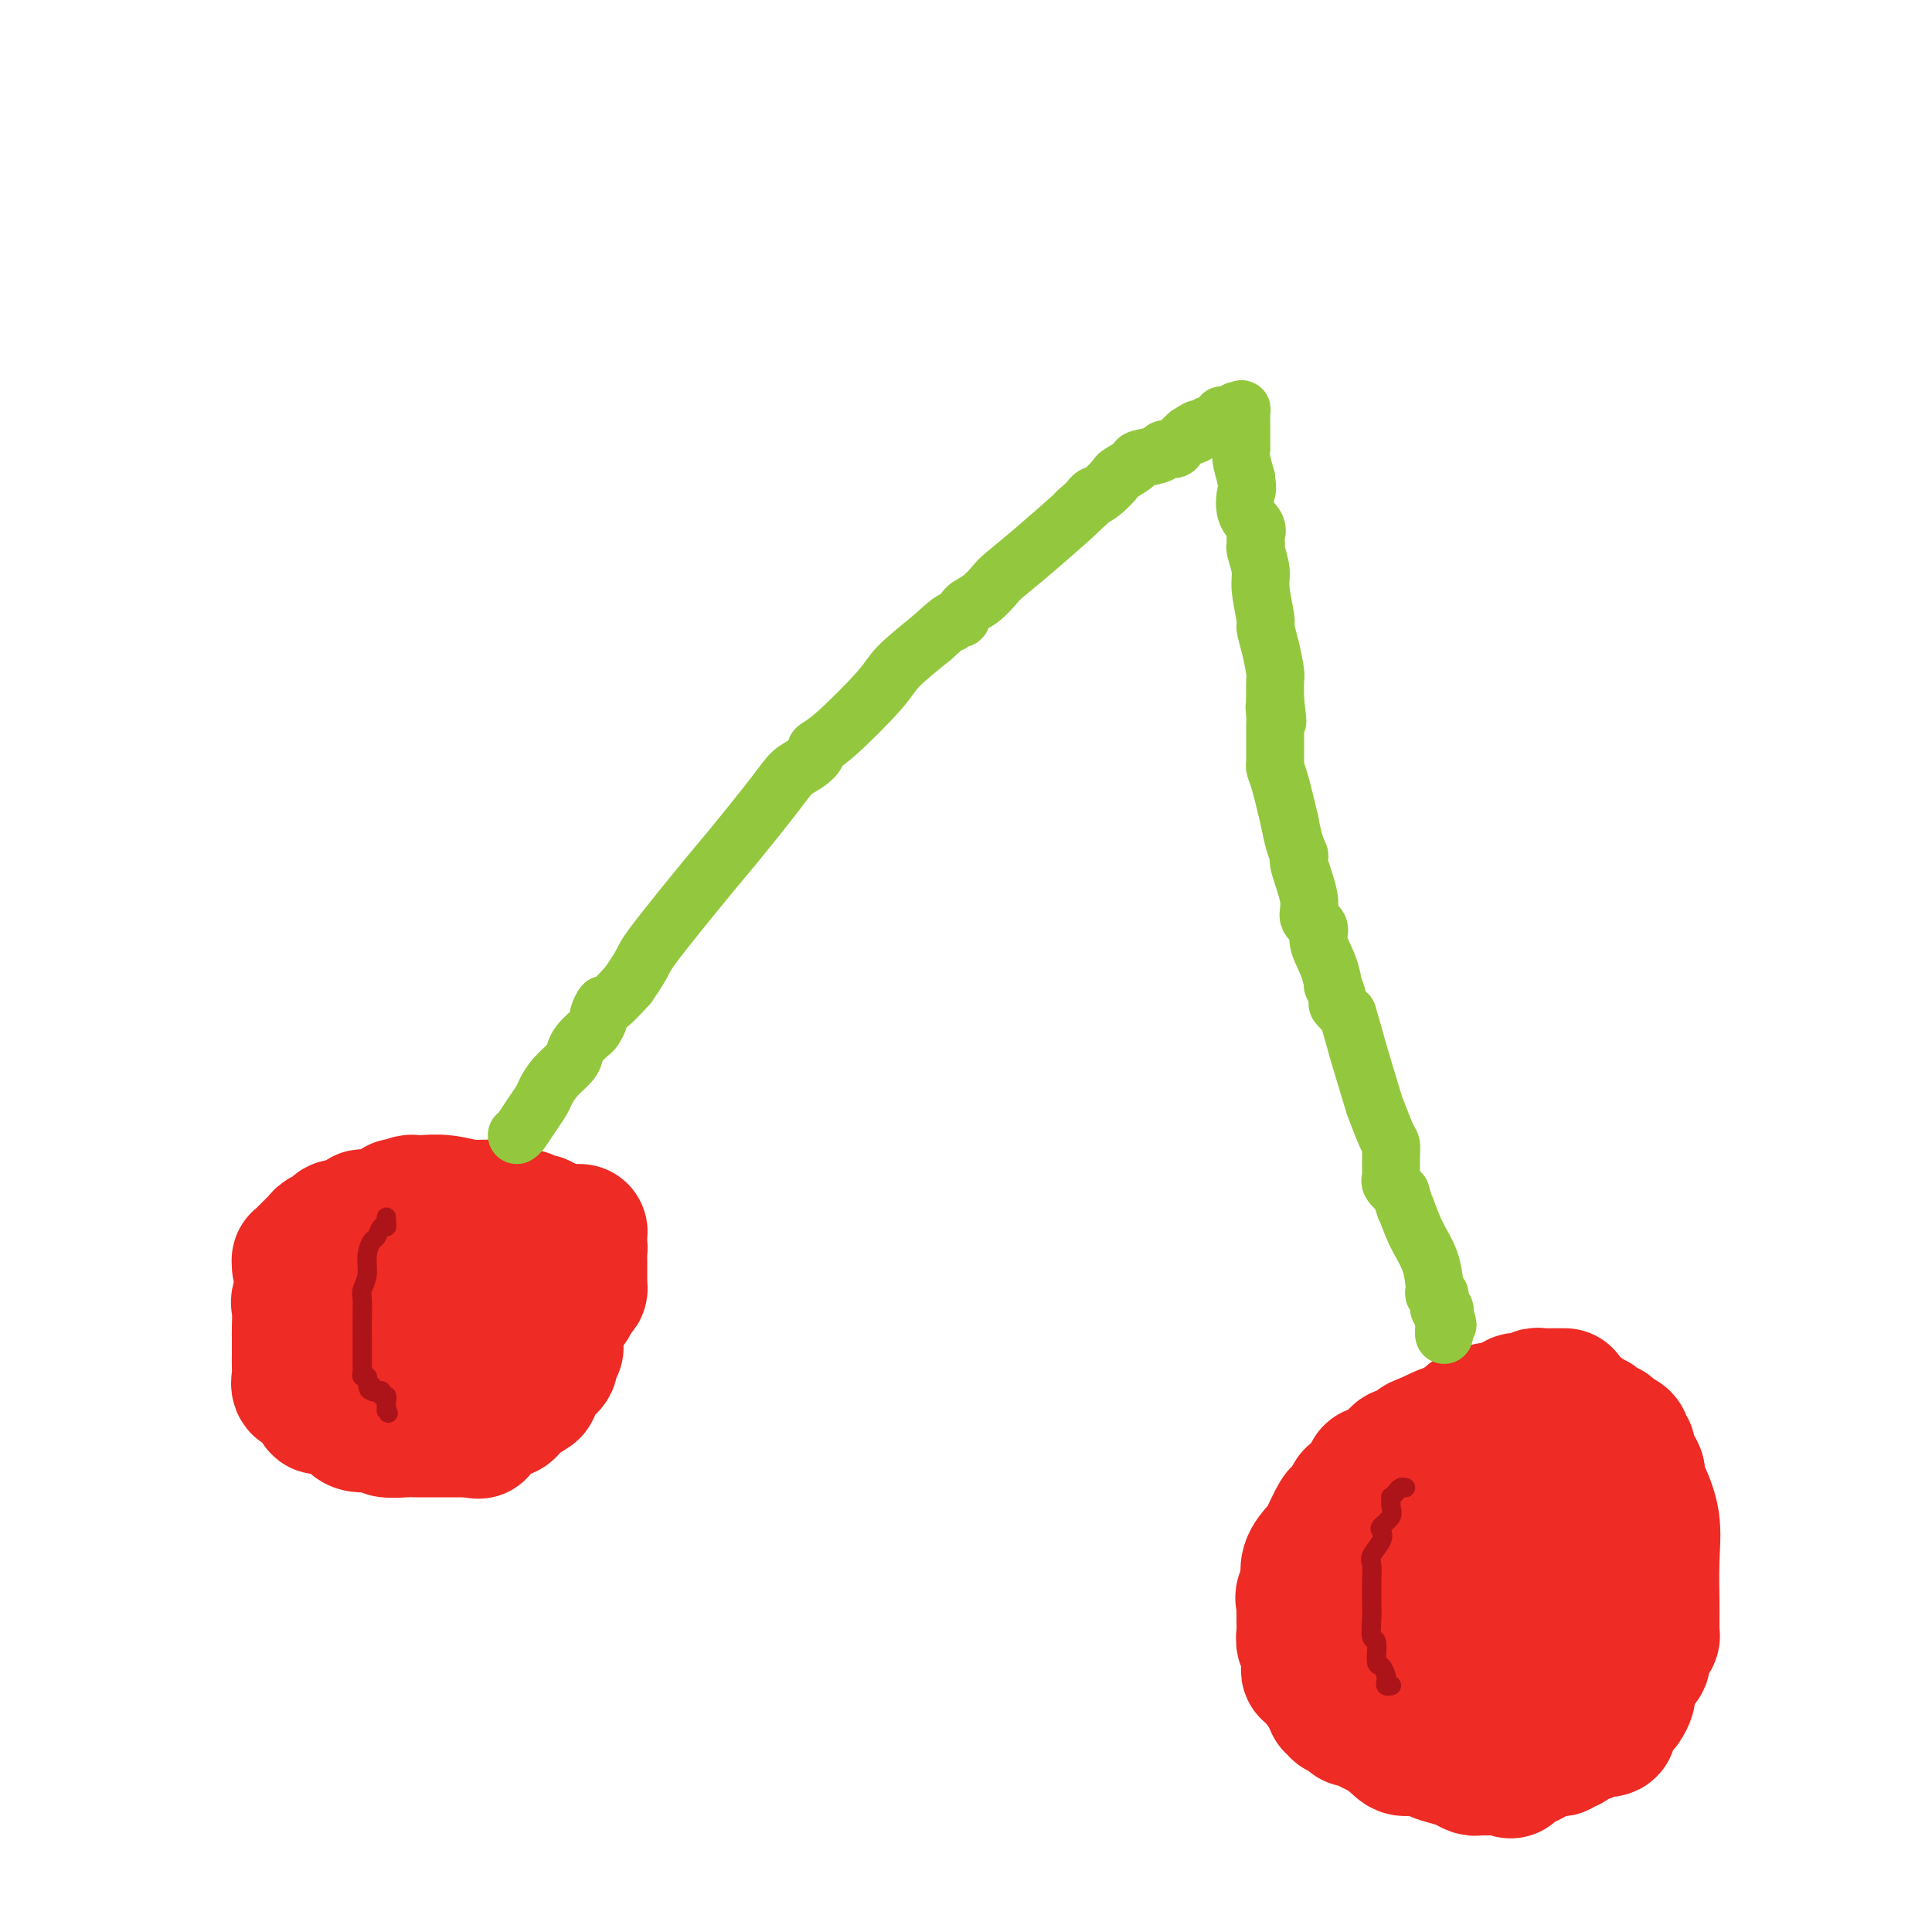 <svg viewBox='0 0 400 400' version='1.1' xmlns='http://www.w3.org/2000/svg' xmlns:xlink='http://www.w3.org/1999/xlink'><g fill='none' stroke='#73AB3A' stroke-width='4' stroke-linecap='round' stroke-linejoin='round'><path d='M91,258c0.348,-0.161 0.696,-0.322 1,-1c0.304,-0.678 0.563,-1.874 3,-5c2.437,-3.126 7.052,-8.183 9,-11c1.948,-2.817 1.229,-3.394 3,-6c1.771,-2.606 6.031,-7.242 8,-10c1.969,-2.758 1.647,-3.638 3,-6c1.353,-2.362 4.379,-6.205 7,-9c2.621,-2.795 4.835,-4.541 6,-6c1.165,-1.459 1.281,-2.631 2,-4c0.719,-1.369 2.041,-2.936 4,-5c1.959,-2.064 4.555,-4.625 6,-6c1.445,-1.375 1.738,-1.564 3,-3c1.262,-1.436 3.494,-4.117 6,-7c2.506,-2.883 5.288,-5.966 7,-8c1.712,-2.034 2.356,-3.017 3,-4'/><path d='M162,167c6.682,-7.831 4.887,-5.908 6,-7c1.113,-1.092 5.135,-5.197 7,-7c1.865,-1.803 1.575,-1.303 3,-3c1.425,-1.697 4.567,-5.590 8,-9c3.433,-3.410 7.158,-6.337 9,-8c1.842,-1.663 1.801,-2.061 3,-4c1.199,-1.939 3.640,-5.420 6,-8c2.360,-2.580 4.641,-4.260 6,-5c1.359,-0.740 1.795,-0.541 3,-1c1.205,-0.459 3.177,-1.576 5,-3c1.823,-1.424 3.496,-3.156 4,-4c0.504,-0.844 -0.163,-0.800 0,-1c0.163,-0.200 1.154,-0.643 2,-1c0.846,-0.357 1.548,-0.629 2,-1c0.452,-0.371 0.656,-0.841 2,-2c1.344,-1.159 3.828,-3.006 5,-4c1.172,-0.994 1.031,-1.133 2,-2c0.969,-0.867 3.047,-2.461 5,-4c1.953,-1.539 3.781,-3.024 5,-4c1.219,-0.976 1.829,-1.444 3,-2c1.171,-0.556 2.902,-1.199 4,-2c1.098,-0.801 1.562,-1.761 2,-2c0.438,-0.239 0.849,0.243 1,0c0.151,-0.243 0.043,-1.212 0,-1c-0.043,0.212 -0.022,1.606 0,3'/><path d='M255,85c8.056,-5.040 2.697,0.359 1,5c-1.697,4.641 0.267,8.522 1,12c0.733,3.478 0.235,6.551 0,8c-0.235,1.449 -0.206,1.274 0,2c0.206,0.726 0.591,2.354 1,4c0.409,1.646 0.844,3.309 1,4c0.156,0.691 0.032,0.411 0,1c-0.032,0.589 0.026,2.048 0,4c-0.026,1.952 -0.138,4.399 0,6c0.138,1.601 0.526,2.358 1,5c0.474,2.642 1.034,7.169 2,11c0.966,3.831 2.337,6.966 3,9c0.663,2.034 0.618,2.966 1,5c0.382,2.034 1.192,5.169 2,7c0.808,1.831 1.615,2.358 2,4c0.385,1.642 0.349,4.401 1,7c0.651,2.599 1.988,5.039 3,9c1.012,3.961 1.699,9.443 2,12c0.301,2.557 0.217,2.189 1,4c0.783,1.811 2.434,5.802 3,9c0.566,3.198 0.046,5.604 0,7c-0.046,1.396 0.383,1.783 1,3c0.617,1.217 1.424,3.266 2,5c0.576,1.734 0.923,3.154 1,4c0.077,0.846 -0.115,1.119 0,2c0.115,0.881 0.539,2.368 1,3c0.461,0.632 0.961,0.407 1,1c0.039,0.593 -0.381,2.004 0,3c0.381,0.996 1.564,1.576 2,2c0.436,0.424 0.125,0.693 0,1c-0.125,0.307 -0.062,0.654 0,1'/><path d='M288,245c4.020,15.345 1.069,4.707 0,1c-1.069,-3.707 -0.256,-0.483 0,1c0.256,1.483 -0.045,1.226 0,1c0.045,-0.226 0.434,-0.421 1,0c0.566,0.421 1.307,1.458 2,4c0.693,2.542 1.336,6.588 2,9c0.664,2.412 1.348,3.188 2,5c0.652,1.812 1.271,4.660 2,7c0.729,2.340 1.566,4.174 2,5c0.434,0.826 0.463,0.646 1,2c0.537,1.354 1.582,4.244 2,6c0.418,1.756 0.209,2.378 0,3'/><path d='M302,289c2.365,7.496 1.279,4.234 1,3c-0.279,-1.234 0.250,-0.442 1,1c0.750,1.442 1.720,3.534 2,5c0.280,1.466 -0.131,2.308 0,3c0.131,0.692 0.805,1.236 1,2c0.195,0.764 -0.087,1.750 0,2c0.087,0.250 0.544,-0.234 1,0c0.456,0.234 0.911,1.186 1,2c0.089,0.814 -0.186,1.489 0,2c0.186,0.511 0.835,0.858 1,1c0.165,0.142 -0.152,0.079 0,0c0.152,-0.079 0.773,-0.175 1,0c0.227,0.175 0.061,0.621 0,1c-0.061,0.379 -0.016,0.690 0,1c0.016,0.310 0.004,0.619 0,1c-0.004,0.381 -0.001,0.834 0,1c0.001,0.166 0.000,0.045 0,0c-0.000,-0.045 -0.000,-0.013 0,0c0.000,0.013 0.000,0.006 0,0'/></g>
<g fill='none' stroke='#EE2B24' stroke-width='28' stroke-linecap='round' stroke-linejoin='round'><path d='M324,289c-0.228,0.000 -0.456,0.000 -1,0c-0.544,-0.000 -1.403,-0.001 -2,0c-0.597,0.001 -0.932,0.004 -1,0c-0.068,-0.004 0.132,-0.015 0,0c-0.132,0.015 -0.595,0.057 -1,0c-0.405,-0.057 -0.753,-0.212 -1,0c-0.247,0.212 -0.395,0.793 -1,1c-0.605,0.207 -1.668,0.040 -2,0c-0.332,-0.040 0.068,0.046 0,0c-0.068,-0.046 -0.603,-0.224 -1,0c-0.397,0.224 -0.655,0.849 -1,1c-0.345,0.151 -0.777,-0.173 -1,0c-0.223,0.173 -0.239,0.842 -1,1c-0.761,0.158 -2.268,-0.197 -3,0c-0.732,0.197 -0.689,0.945 -1,1c-0.311,0.055 -0.976,-0.585 -2,0c-1.024,0.585 -2.409,2.394 -3,3c-0.591,0.606 -0.390,0.009 -1,0c-0.610,-0.009 -2.031,0.569 -3,1c-0.969,0.431 -1.484,0.716 -2,1'/><path d='M296,298c-4.445,1.575 -1.558,1.014 -1,1c0.558,-0.014 -1.212,0.521 -2,1c-0.788,0.479 -0.592,0.902 -1,1c-0.408,0.098 -1.419,-0.128 -2,0c-0.581,0.128 -0.733,0.609 -1,1c-0.267,0.391 -0.650,0.693 -1,1c-0.350,0.307 -0.668,0.621 -1,1c-0.332,0.379 -0.677,0.824 -1,1c-0.323,0.176 -0.626,0.085 -1,0c-0.374,-0.085 -0.821,-0.163 -1,0c-0.179,0.163 -0.089,0.568 0,1c0.089,0.432 0.177,0.891 0,1c-0.177,0.109 -0.620,-0.131 -1,0c-0.380,0.131 -0.697,0.635 -1,1c-0.303,0.365 -0.591,0.592 -1,1c-0.409,0.408 -0.939,0.998 -1,1c-0.061,0.002 0.348,-0.585 0,0c-0.348,0.585 -1.454,2.340 -2,3c-0.546,0.660 -0.532,0.224 -1,1c-0.468,0.776 -1.418,2.765 -2,4c-0.582,1.235 -0.797,1.717 -1,2c-0.203,0.283 -0.394,0.366 -1,1c-0.606,0.634 -1.626,1.819 -2,3c-0.374,1.181 -0.101,2.356 0,3c0.101,0.644 0.029,0.755 0,1c-0.029,0.245 -0.014,0.622 0,1'/><path d='M271,329c-1.773,3.225 -1.207,1.286 -1,1c0.207,-0.286 0.054,1.079 0,2c-0.054,0.921 -0.011,1.399 0,2c0.011,0.601 -0.011,1.327 0,2c0.011,0.673 0.056,1.294 0,2c-0.056,0.706 -0.211,1.499 0,2c0.211,0.501 0.789,0.711 1,1c0.211,0.289 0.056,0.656 0,1c-0.056,0.344 -0.012,0.666 0,1c0.012,0.334 -0.007,0.681 0,1c0.007,0.319 0.039,0.610 0,1c-0.039,0.390 -0.150,0.879 0,1c0.150,0.121 0.561,-0.126 1,0c0.439,0.126 0.906,0.625 1,1c0.094,0.375 -0.186,0.625 0,1c0.186,0.375 0.839,0.874 1,1c0.161,0.126 -0.168,-0.120 0,0c0.168,0.120 0.834,0.605 1,1c0.166,0.395 -0.166,0.698 0,1c0.166,0.302 0.832,0.603 1,1c0.168,0.397 -0.163,0.890 0,1c0.163,0.110 0.818,-0.164 1,0c0.182,0.164 -0.109,0.766 0,1c0.109,0.234 0.620,0.100 1,0c0.380,-0.100 0.630,-0.168 1,0c0.370,0.168 0.862,0.570 1,1c0.138,0.430 -0.076,0.889 0,1c0.076,0.111 0.443,-0.125 1,0c0.557,0.125 1.304,0.611 2,1c0.696,0.389 1.342,0.683 2,1c0.658,0.317 1.329,0.659 2,1'/><path d='M287,359c3.161,2.703 3.063,2.962 4,3c0.937,0.038 2.909,-0.144 4,0c1.091,0.144 1.301,0.613 2,1c0.699,0.387 1.888,0.692 3,1c1.112,0.308 2.146,0.618 3,1c0.854,0.382 1.527,0.834 2,1c0.473,0.166 0.745,0.044 1,0c0.255,-0.044 0.492,-0.012 1,0c0.508,0.012 1.288,0.003 2,0c0.712,-0.003 1.356,-0.002 2,0'/><path d='M311,366c3.620,1.128 0.671,0.448 0,0c-0.671,-0.448 0.938,-0.663 2,-1c1.062,-0.337 1.579,-0.794 2,-1c0.421,-0.206 0.747,-0.161 1,0c0.253,0.161 0.435,0.437 1,0c0.565,-0.437 1.514,-1.585 2,-2c0.486,-0.415 0.511,-0.095 1,0c0.489,0.095 1.444,-0.035 2,0c0.556,0.035 0.712,0.233 1,0c0.288,-0.233 0.707,-0.899 1,-1c0.293,-0.101 0.460,0.361 1,0c0.540,-0.361 1.453,-1.547 2,-2c0.547,-0.453 0.729,-0.173 1,0c0.271,0.173 0.633,0.240 1,0c0.367,-0.240 0.740,-0.785 1,-1c0.260,-0.215 0.407,-0.099 1,0c0.593,0.099 1.631,0.180 2,0c0.369,-0.180 0.070,-0.622 0,-1c-0.070,-0.378 0.089,-0.692 0,-1c-0.089,-0.308 -0.427,-0.611 0,-1c0.427,-0.389 1.617,-0.864 2,-1c0.383,-0.136 -0.042,0.068 0,0c0.042,-0.068 0.550,-0.407 1,-1c0.450,-0.593 0.843,-1.440 1,-2c0.157,-0.560 0.080,-0.834 0,-1c-0.080,-0.166 -0.161,-0.225 0,-1c0.161,-0.775 0.565,-2.266 1,-3c0.435,-0.734 0.900,-0.712 1,-1c0.100,-0.288 -0.165,-0.885 0,-1c0.165,-0.115 0.762,0.253 1,0c0.238,-0.253 0.119,-1.126 0,-2'/><path d='M340,342c1.326,-2.941 1.140,-2.294 1,-2c-0.140,0.294 -0.234,0.233 0,0c0.234,-0.233 0.795,-0.640 1,-1c0.205,-0.360 0.055,-0.675 0,-1c-0.055,-0.325 -0.015,-0.661 0,-1c0.015,-0.339 0.006,-0.682 0,-1c-0.006,-0.318 -0.008,-0.610 0,-1c0.008,-0.390 0.027,-0.878 0,-3c-0.027,-2.122 -0.098,-5.878 0,-9c0.098,-3.122 0.366,-5.610 0,-8c-0.366,-2.390 -1.366,-4.682 -2,-6c-0.634,-1.318 -0.901,-1.663 -1,-2c-0.099,-0.337 -0.028,-0.668 0,-1c0.028,-0.332 0.014,-0.666 0,-1'/><path d='M339,305c-0.630,-1.669 -0.703,-0.843 -1,-1c-0.297,-0.157 -0.816,-1.299 -1,-2c-0.184,-0.701 -0.034,-0.961 0,-1c0.034,-0.039 -0.050,0.145 0,0c0.050,-0.145 0.234,-0.617 0,-1c-0.234,-0.383 -0.885,-0.678 -1,-1c-0.115,-0.322 0.307,-0.673 0,-1c-0.307,-0.327 -1.342,-0.631 -2,-1c-0.658,-0.369 -0.940,-0.802 -1,-1c-0.060,-0.198 0.103,-0.162 0,0c-0.103,0.162 -0.472,0.450 -1,0c-0.528,-0.450 -1.217,-1.637 -2,-2c-0.783,-0.363 -1.662,0.099 -2,0c-0.338,-0.099 -0.136,-0.759 0,-1c0.136,-0.241 0.205,-0.065 0,0c-0.205,0.065 -0.685,0.017 -1,0c-0.315,-0.017 -0.465,-0.005 -1,0c-0.535,0.005 -1.453,0.002 -2,0c-0.547,-0.002 -0.722,-0.002 -1,0c-0.278,0.002 -0.660,0.006 -1,0c-0.340,-0.006 -0.637,-0.022 -1,0c-0.363,0.022 -0.790,0.083 -1,0c-0.210,-0.083 -0.203,-0.309 -1,0c-0.797,0.309 -2.399,1.155 -4,2'/><path d='M315,295c-5.326,1.619 -11.140,5.166 -16,9c-4.860,3.834 -8.766,7.955 -11,10c-2.234,2.045 -2.795,2.015 -4,3c-1.205,0.985 -3.055,2.985 -4,5c-0.945,2.015 -0.985,4.044 -1,5c-0.015,0.956 -0.004,0.837 0,2c0.004,1.163 0.001,3.607 0,5c-0.001,1.393 0.000,1.735 0,2c-0.000,0.265 -0.001,0.455 0,1c0.001,0.545 0.004,1.446 0,2c-0.004,0.554 -0.016,0.761 0,1c0.016,0.239 0.058,0.509 0,1c-0.058,0.491 -0.216,1.203 0,2c0.216,0.797 0.807,1.679 1,2c0.193,0.321 -0.013,0.081 0,0c0.013,-0.081 0.244,-0.003 1,0c0.756,0.003 2.035,-0.070 3,0c0.965,0.070 1.614,0.282 3,0c1.386,-0.282 3.507,-1.057 6,-2c2.493,-0.943 5.358,-2.055 7,-3c1.642,-0.945 2.062,-1.724 3,-3c0.938,-1.276 2.394,-3.050 4,-5c1.606,-1.950 3.362,-4.077 4,-5c0.638,-0.923 0.157,-0.643 0,-1c-0.157,-0.357 0.011,-1.352 0,-2c-0.011,-0.648 -0.199,-0.951 0,-1c0.199,-0.049 0.785,0.155 1,0c0.215,-0.155 0.058,-0.671 0,-1c-0.058,-0.329 -0.015,-0.473 0,-1c0.015,-0.527 0.004,-1.436 0,-2c-0.004,-0.564 -0.002,-0.782 0,-1'/><path d='M312,318c0.219,-1.793 0.266,-1.777 0,-2c-0.266,-0.223 -0.844,-0.686 -1,-1c-0.156,-0.314 0.109,-0.480 0,-1c-0.109,-0.520 -0.592,-1.396 -1,-2c-0.408,-0.604 -0.739,-0.937 -1,-1c-0.261,-0.063 -0.451,0.144 -1,0c-0.549,-0.144 -1.457,-0.637 -2,-1c-0.543,-0.363 -0.719,-0.594 -2,1c-1.281,1.594 -3.665,5.014 -5,7c-1.335,1.986 -1.622,2.538 -2,5c-0.378,2.462 -0.848,6.836 -1,10c-0.152,3.164 0.013,5.120 0,6c-0.013,0.880 -0.203,0.685 0,1c0.203,0.315 0.799,1.141 1,2c0.201,0.859 0.008,1.751 0,2c-0.008,0.249 0.171,-0.143 1,0c0.829,0.143 2.310,0.823 3,1c0.690,0.177 0.591,-0.149 1,0c0.409,0.149 1.327,0.773 2,1c0.673,0.227 1.101,0.057 2,0c0.899,-0.057 2.268,-0.000 3,0c0.732,0.000 0.826,-0.055 1,0c0.174,0.055 0.429,0.222 1,0c0.571,-0.222 1.459,-0.833 2,-1c0.541,-0.167 0.736,0.110 1,0c0.264,-0.110 0.595,-0.607 1,-1c0.405,-0.393 0.882,-0.683 1,-1c0.118,-0.317 -0.123,-0.662 0,-1c0.123,-0.338 0.610,-0.668 1,-1c0.390,-0.332 0.683,-0.666 1,-1c0.317,-0.334 0.659,-0.667 1,-1'/><path d='M319,339c1.155,-1.556 1.042,-2.445 1,-3c-0.042,-0.555 -0.013,-0.777 0,-1c0.013,-0.223 0.011,-0.446 0,-1c-0.011,-0.554 -0.030,-1.440 0,-2c0.030,-0.560 0.109,-0.795 0,-1c-0.109,-0.205 -0.408,-0.381 -1,-1c-0.592,-0.619 -1.478,-1.683 -2,-2c-0.522,-0.317 -0.678,0.111 -1,0c-0.322,-0.111 -0.808,-0.761 -1,-1c-0.192,-0.239 -0.090,-0.067 0,0c0.090,0.067 0.168,0.029 0,0c-0.168,-0.029 -0.581,-0.049 -1,0c-0.419,0.049 -0.844,0.167 -1,0c-0.156,-0.167 -0.042,-0.618 0,-1c0.042,-0.382 0.011,-0.694 0,-1c-0.011,-0.306 -0.003,-0.607 0,-1c0.003,-0.393 0.001,-0.879 0,-1c-0.001,-0.121 -0.000,0.121 0,0c0.000,-0.121 0.000,-0.606 0,-1c-0.000,-0.394 -0.000,-0.697 0,-1'/><path d='M313,321c-1.088,-1.884 -0.307,-1.092 0,-1c0.307,0.092 0.138,-0.514 0,-1c-0.138,-0.486 -0.247,-0.851 0,-1c0.247,-0.149 0.851,-0.082 1,0c0.149,0.082 -0.156,0.181 0,0c0.156,-0.181 0.774,-0.641 1,-1c0.226,-0.359 0.061,-0.618 0,-1c-0.061,-0.382 -0.016,-0.887 0,-1c0.016,-0.113 0.004,0.166 0,0c-0.004,-0.166 -0.001,-0.775 0,-1c0.001,-0.225 0.000,-0.064 0,0c-0.000,0.064 -0.000,0.032 0,0'/><path d='M120,255c0.059,0.000 0.117,0.000 0,0c-0.117,-0.000 -0.411,-0.000 -1,0c-0.589,0.000 -1.475,0.000 -2,0c-0.525,-0.000 -0.689,-0.000 -1,0c-0.311,0.000 -0.767,0.000 -1,0c-0.233,-0.000 -0.241,-0.000 -1,0c-0.759,0.000 -2.270,0.000 -3,0c-0.730,-0.000 -0.680,-0.001 -1,0c-0.320,0.001 -1.009,0.004 -2,0c-0.991,-0.004 -2.282,-0.016 -4,0c-1.718,0.016 -3.863,0.061 -5,0c-1.137,-0.061 -1.266,-0.226 -2,0c-0.734,0.226 -2.073,0.844 -3,1c-0.927,0.156 -1.441,-0.152 -2,0c-0.559,0.152 -1.164,0.762 -2,1c-0.836,0.238 -1.905,0.102 -3,0c-1.095,-0.102 -2.216,-0.172 -3,0c-0.784,0.172 -1.231,0.585 -2,1c-0.769,0.415 -1.859,0.833 -3,1c-1.141,0.167 -2.333,0.083 -3,0c-0.667,-0.083 -0.808,-0.167 -1,0c-0.192,0.167 -0.436,0.583 -1,1c-0.564,0.417 -1.447,0.833 -2,1c-0.553,0.167 -0.777,0.083 -1,0'/><path d='M71,261c-4.470,0.880 -1.647,0.081 -1,0c0.647,-0.081 -0.884,0.556 -2,1c-1.116,0.444 -1.817,0.695 -2,1c-0.183,0.305 0.154,0.662 0,1c-0.154,0.338 -0.798,0.655 -1,1c-0.202,0.345 0.037,0.719 0,1c-0.037,0.281 -0.350,0.469 -1,1c-0.650,0.531 -1.638,1.405 -2,2c-0.362,0.595 -0.097,0.912 0,2c0.097,1.088 0.026,2.949 0,4c-0.026,1.051 -0.009,1.294 0,2c0.009,0.706 0.008,1.874 0,3c-0.008,1.126 -0.023,2.208 0,3c0.023,0.792 0.083,1.294 0,2c-0.083,0.706 -0.310,1.617 0,2c0.310,0.383 1.158,0.239 2,1c0.842,0.761 1.679,2.429 2,3c0.321,0.571 0.125,0.047 1,0c0.875,-0.047 2.819,0.383 4,1c1.181,0.617 1.598,1.419 2,2c0.402,0.581 0.789,0.940 2,1c1.211,0.060 3.244,-0.180 4,0c0.756,0.180 0.233,0.780 1,1c0.767,0.220 2.824,0.059 4,0c1.176,-0.059 1.471,-0.016 2,0c0.529,0.016 1.293,0.004 2,0c0.707,-0.004 1.358,-0.001 2,0c0.642,0.001 1.275,0.000 2,0c0.725,-0.000 1.541,-0.000 2,0c0.459,0.000 0.560,0.000 1,0c0.440,-0.000 1.220,-0.000 2,0'/><path d='M97,296c3.803,0.397 1.311,0.388 1,0c-0.311,-0.388 1.560,-1.155 3,-2c1.440,-0.845 2.448,-1.768 3,-2c0.552,-0.232 0.647,0.229 1,0c0.353,-0.229 0.963,-1.147 2,-2c1.037,-0.853 2.503,-1.642 3,-2c0.497,-0.358 0.027,-0.284 0,-1c-0.027,-0.716 0.389,-2.220 1,-3c0.611,-0.780 1.418,-0.835 2,-1c0.582,-0.165 0.941,-0.439 1,-1c0.059,-0.561 -0.180,-1.407 0,-2c0.180,-0.593 0.780,-0.932 1,-1c0.220,-0.068 0.059,0.137 0,0c-0.059,-0.137 -0.016,-0.615 0,-1c0.016,-0.385 0.004,-0.679 0,-1c-0.004,-0.321 -0.001,-0.671 0,-1c0.001,-0.329 0.001,-0.636 0,-1c-0.001,-0.364 -0.004,-0.783 0,-1c0.004,-0.217 0.016,-0.230 0,-1c-0.016,-0.770 -0.060,-2.297 0,-3c0.060,-0.703 0.223,-0.584 0,-1c-0.223,-0.416 -0.833,-1.368 -1,-2c-0.167,-0.632 0.109,-0.943 0,-1c-0.109,-0.057 -0.602,0.140 -1,0c-0.398,-0.140 -0.702,-0.616 -1,-1c-0.298,-0.384 -0.591,-0.677 -1,-1c-0.409,-0.323 -0.936,-0.675 -1,-1c-0.064,-0.325 0.333,-0.623 0,-1c-0.333,-0.377 -1.397,-0.832 -2,-1c-0.603,-0.168 -0.744,-0.048 -1,0c-0.256,0.048 -0.628,0.024 -1,0'/><path d='M106,261c-1.432,-0.868 -1.012,-0.036 -1,0c0.012,0.036 -0.382,-0.722 -1,-1c-0.618,-0.278 -1.458,-0.074 -2,0c-0.542,0.074 -0.785,0.020 -1,0c-0.215,-0.020 -0.403,-0.004 -1,0c-0.597,0.004 -1.603,-0.002 -3,0c-1.397,0.002 -3.186,0.012 -4,0c-0.814,-0.012 -0.653,-0.045 -2,1c-1.347,1.045 -4.202,3.168 -6,5c-1.798,1.832 -2.538,3.373 -3,4c-0.462,0.627 -0.646,0.341 -1,1c-0.354,0.659 -0.880,2.264 -1,3c-0.120,0.736 0.164,0.603 0,1c-0.164,0.397 -0.777,1.324 -1,2c-0.223,0.676 -0.056,1.102 0,2c0.056,0.898 0.002,2.268 0,3c-0.002,0.732 0.049,0.827 0,1c-0.049,0.173 -0.198,0.425 0,1c0.198,0.575 0.744,1.475 1,2c0.256,0.525 0.223,0.677 0,1c-0.223,0.323 -0.636,0.819 0,1c0.636,0.181 2.320,0.049 3,0c0.680,-0.049 0.356,-0.013 1,0c0.644,0.013 2.256,0.005 4,0c1.744,-0.005 3.621,-0.007 5,0c1.379,0.007 2.261,0.023 3,0c0.739,-0.023 1.336,-0.086 2,0c0.664,0.086 1.394,0.322 2,0c0.606,-0.322 1.086,-1.202 2,-2c0.914,-0.798 2.261,-1.514 3,-2c0.739,-0.486 0.869,-0.743 1,-1'/><path d='M106,283c1.273,-0.891 1.455,-0.620 2,-1c0.545,-0.380 1.452,-1.411 2,-2c0.548,-0.589 0.738,-0.735 1,-1c0.262,-0.265 0.596,-0.648 1,-1c0.404,-0.352 0.878,-0.672 1,-1c0.122,-0.328 -0.107,-0.665 0,-1c0.107,-0.335 0.550,-0.667 1,-1c0.450,-0.333 0.908,-0.668 1,-1c0.092,-0.332 -0.183,-0.662 0,-1c0.183,-0.338 0.822,-0.686 1,-1c0.178,-0.314 -0.106,-0.595 0,-1c0.106,-0.405 0.603,-0.935 1,-1c0.397,-0.065 0.695,0.333 1,0c0.305,-0.333 0.618,-1.399 1,-2c0.382,-0.601 0.835,-0.738 1,-1c0.165,-0.262 0.044,-0.648 0,-1c-0.044,-0.352 -0.012,-0.671 0,-1c0.012,-0.329 0.003,-0.669 0,-1c-0.003,-0.331 -0.000,-0.652 0,-1c0.000,-0.348 -0.003,-0.724 0,-1c0.003,-0.276 0.012,-0.451 0,-1c-0.012,-0.549 -0.044,-1.471 0,-2c0.044,-0.529 0.163,-0.667 0,-1c-0.163,-0.333 -0.607,-0.863 -1,-1c-0.393,-0.137 -0.734,0.118 -1,0c-0.266,-0.118 -0.456,-0.609 -1,-1c-0.544,-0.391 -1.441,-0.683 -2,-1c-0.559,-0.317 -0.779,-0.658 -1,-1'/><path d='M114,254c-1.107,-0.558 -0.875,0.048 -1,0c-0.125,-0.048 -0.607,-0.749 -1,-1c-0.393,-0.251 -0.697,-0.053 -1,0c-0.303,0.053 -0.606,-0.039 -1,0c-0.394,0.039 -0.880,0.208 -1,0c-0.120,-0.208 0.126,-0.791 0,-1c-0.126,-0.209 -0.625,-0.042 -1,0c-0.375,0.042 -0.625,-0.042 -1,0c-0.375,0.042 -0.874,0.208 -1,0c-0.126,-0.208 0.120,-0.792 0,-1c-0.120,-0.208 -0.606,-0.042 -1,0c-0.394,0.042 -0.696,-0.041 -1,0c-0.304,0.041 -0.610,0.207 -1,0c-0.390,-0.207 -0.865,-0.786 -1,-1c-0.135,-0.214 0.068,-0.061 0,0c-0.068,0.061 -0.408,0.030 -1,0c-0.592,-0.030 -1.435,-0.061 -2,0c-0.565,0.061 -0.851,0.213 -2,0c-1.149,-0.213 -3.159,-0.790 -5,-1c-1.841,-0.210 -3.513,-0.054 -4,0c-0.487,0.054 0.210,0.004 0,0c-0.210,-0.004 -1.326,0.037 -2,0c-0.674,-0.037 -0.907,-0.154 -1,0c-0.093,0.154 -0.047,0.577 0,1'/><path d='M85,250c-4.727,-0.622 -2.044,-0.177 -1,0c1.044,0.177 0.448,0.086 0,0c-0.448,-0.086 -0.749,-0.167 -1,0c-0.251,0.167 -0.452,0.581 -1,1c-0.548,0.419 -1.442,0.844 -2,1c-0.558,0.156 -0.779,0.045 -1,0c-0.221,-0.045 -0.443,-0.022 -1,0c-0.557,0.022 -1.449,0.044 -2,0c-0.551,-0.044 -0.763,-0.152 -1,0c-0.237,0.152 -0.501,0.566 -1,1c-0.499,0.434 -1.233,0.890 -2,1c-0.767,0.110 -1.566,-0.126 -2,0c-0.434,0.126 -0.501,0.615 -1,1c-0.499,0.385 -1.430,0.668 -2,1c-0.570,0.332 -0.780,0.715 -1,1c-0.220,0.285 -0.451,0.472 -1,1c-0.549,0.528 -1.415,1.396 -2,2c-0.585,0.604 -0.889,0.946 -1,1c-0.111,0.054 -0.030,-0.178 0,0c0.030,0.178 0.009,0.765 0,1c-0.009,0.235 -0.004,0.117 0,0'/></g>
<g fill='none' stroke='#AD1419' stroke-width='4' stroke-linecap='round' stroke-linejoin='round'><path d='M291,308c-0.340,-0.079 -0.680,-0.159 -1,0c-0.320,0.159 -0.620,0.556 -1,1c-0.380,0.444 -0.841,0.935 -1,1c-0.159,0.065 -0.015,-0.295 0,0c0.015,0.295 -0.099,1.247 0,2c0.099,0.753 0.411,1.308 0,2c-0.411,0.692 -1.546,1.521 -2,2c-0.454,0.479 -0.227,0.607 0,1c0.227,0.393 0.453,1.051 0,2c-0.453,0.949 -1.585,2.190 -2,3c-0.415,0.810 -0.111,1.189 0,2c0.111,0.811 0.030,2.053 0,3c-0.030,0.947 -0.009,1.600 0,2c0.009,0.400 0.006,0.548 0,1c-0.006,0.452 -0.017,1.207 0,2c0.017,0.793 0.060,1.622 0,3c-0.060,1.378 -0.223,3.304 0,4c0.223,0.696 0.830,0.161 1,1c0.170,0.839 -0.099,3.052 0,4c0.099,0.948 0.566,0.632 1,1c0.434,0.368 0.834,1.419 1,2c0.166,0.581 0.097,0.692 0,1c-0.097,0.308 -0.222,0.815 0,1c0.222,0.185 0.790,0.050 1,0c0.210,-0.050 0.060,-0.014 0,0c-0.060,0.014 -0.030,0.007 0,0'/><path d='M80,252c-0.024,0.294 -0.048,0.588 0,1c0.048,0.412 0.166,0.941 0,1c-0.166,0.059 -0.618,-0.354 -1,0c-0.382,0.354 -0.695,1.474 -1,2c-0.305,0.526 -0.604,0.457 -1,1c-0.396,0.543 -0.891,1.698 -1,3c-0.109,1.302 0.167,2.751 0,4c-0.167,1.249 -0.777,2.299 -1,3c-0.223,0.701 -0.060,1.052 0,2c0.060,0.948 0.016,2.492 0,4c-0.016,1.508 -0.004,2.981 0,4c0.004,1.019 0.001,1.583 0,2c-0.001,0.417 -0.000,0.685 0,1c0.000,0.315 0.000,0.675 0,1c-0.000,0.325 -0.001,0.613 0,1c0.001,0.387 0.004,0.874 0,1c-0.004,0.126 -0.015,-0.107 0,0c0.015,0.107 0.056,0.554 0,1c-0.056,0.446 -0.207,0.889 0,1c0.207,0.111 0.774,-0.111 1,0c0.226,0.111 0.113,0.556 0,1'/><path d='M76,286c0.399,3.105 0.895,1.367 1,1c0.105,-0.367 -0.183,0.638 0,1c0.183,0.362 0.837,0.082 1,0c0.163,-0.082 -0.167,0.034 0,0c0.167,-0.034 0.829,-0.216 1,0c0.171,0.216 -0.150,0.832 0,1c0.150,0.168 0.772,-0.113 1,0c0.228,0.113 0.061,0.618 0,1c-0.061,0.382 -0.016,0.641 0,1c0.016,0.359 0.005,0.817 0,1c-0.005,0.183 -0.002,0.092 0,0'/><path d='M80,292c0.667,1.000 0.333,0.500 0,0'/></g>
<g fill='none' stroke='#93C83E' stroke-width='12' stroke-linecap='round' stroke-linejoin='round'><path d='M107,235c0.251,-0.163 0.503,-0.325 1,-1c0.497,-0.675 1.240,-1.861 2,-3c0.760,-1.139 1.538,-2.230 2,-3c0.462,-0.770 0.609,-1.217 1,-2c0.391,-0.783 1.026,-1.901 2,-3c0.974,-1.099 2.288,-2.177 3,-3c0.712,-0.823 0.822,-1.390 1,-2c0.178,-0.610 0.425,-1.261 1,-2c0.575,-0.739 1.478,-1.565 2,-2c0.522,-0.435 0.662,-0.478 1,-1c0.338,-0.522 0.872,-1.524 1,-2c0.128,-0.476 -0.151,-0.427 0,-1c0.151,-0.573 0.733,-1.770 1,-2c0.267,-0.230 0.219,0.506 1,0c0.781,-0.506 2.390,-2.253 4,-4'/><path d='M130,204c4.013,-5.757 2.544,-4.648 5,-8c2.456,-3.352 8.835,-11.163 12,-15c3.165,-3.837 3.115,-3.700 5,-6c1.885,-2.300 5.705,-7.036 8,-10c2.295,-2.964 3.067,-4.156 4,-5c0.933,-0.844 2.029,-1.338 3,-2c0.971,-0.662 1.818,-1.490 2,-2c0.182,-0.510 -0.299,-0.700 0,-1c0.299,-0.300 1.379,-0.709 4,-3c2.621,-2.291 6.783,-6.463 9,-9c2.217,-2.537 2.491,-3.439 4,-5c1.509,-1.561 4.255,-3.780 7,-6'/><path d='M193,132c5.346,-4.943 4.212,-3.301 4,-3c-0.212,0.301 0.500,-0.738 1,-1c0.500,-0.262 0.789,0.255 1,0c0.211,-0.255 0.345,-1.282 1,-2c0.655,-0.718 1.833,-1.128 3,-2c1.167,-0.872 2.324,-2.206 3,-3c0.676,-0.794 0.872,-1.048 2,-2c1.128,-0.952 3.188,-2.602 6,-5c2.812,-2.398 6.375,-5.542 8,-7c1.625,-1.458 1.313,-1.229 1,-1'/><path d='M223,106c5.247,-4.688 3.365,-3.406 3,-3c-0.365,0.406 0.788,-0.062 2,-1c1.212,-0.938 2.483,-2.345 3,-3c0.517,-0.655 0.280,-0.558 1,-1c0.720,-0.442 2.396,-1.424 3,-2c0.604,-0.576 0.136,-0.745 1,-1c0.864,-0.255 3.060,-0.596 4,-1c0.940,-0.404 0.623,-0.871 1,-1c0.377,-0.129 1.448,0.081 2,0c0.552,-0.081 0.586,-0.452 1,-1c0.414,-0.548 1.207,-1.274 2,-2'/><path d='M246,90c3.677,-2.432 1.369,-0.511 1,0c-0.369,0.511 1.200,-0.389 2,-1c0.800,-0.611 0.831,-0.934 1,-1c0.169,-0.066 0.477,0.124 1,0c0.523,-0.124 1.262,-0.562 2,-1'/><path d='M253,87c1.035,-0.686 0.124,-0.901 0,-1c-0.124,-0.099 0.541,-0.082 1,0c0.459,0.082 0.711,0.229 1,0c0.289,-0.229 0.613,-0.835 1,-1c0.387,-0.165 0.836,0.110 1,0c0.164,-0.110 0.044,-0.605 0,0c-0.044,0.605 -0.013,2.310 0,3c0.013,0.690 0.006,0.364 0,1c-0.006,0.636 -0.012,2.232 0,3c0.012,0.768 0.042,0.707 0,1c-0.042,0.293 -0.155,0.941 0,2c0.155,1.059 0.577,2.530 1,4'/><path d='M258,99c0.342,2.643 0.197,2.252 0,3c-0.197,0.748 -0.445,2.635 0,4c0.445,1.365 1.582,2.209 2,3c0.418,0.791 0.116,1.531 0,2c-0.116,0.469 -0.046,0.667 0,1c0.046,0.333 0.069,0.800 0,1c-0.069,0.200 -0.229,0.131 0,1c0.229,0.869 0.849,2.674 1,4c0.151,1.326 -0.166,2.173 0,4c0.166,1.827 0.815,4.634 1,6c0.185,1.366 -0.094,1.291 0,2c0.094,0.709 0.561,2.200 1,4c0.439,1.800 0.849,3.908 1,5c0.151,1.092 0.043,1.169 0,2c-0.043,0.831 -0.022,2.415 0,4'/><path d='M264,145c0.928,7.540 0.249,3.390 0,2c-0.249,-1.390 -0.067,-0.020 0,1c0.067,1.020 0.018,1.692 0,2c-0.018,0.308 -0.005,0.254 0,1c0.005,0.746 0.001,2.293 0,3c-0.001,0.707 0.002,0.573 0,1c-0.002,0.427 -0.009,1.416 0,2c0.009,0.584 0.033,0.765 0,1c-0.033,0.235 -0.124,0.525 0,1c0.124,0.475 0.464,1.136 1,3c0.536,1.864 1.268,4.932 2,8'/><path d='M267,170c0.952,5.430 1.832,6.504 2,7c0.168,0.496 -0.377,0.413 0,2c0.377,1.587 1.677,4.842 2,7c0.323,2.158 -0.330,3.217 0,4c0.330,0.783 1.642,1.289 2,2c0.358,0.711 -0.240,1.627 0,3c0.240,1.373 1.317,3.204 2,5c0.683,1.796 0.973,3.559 1,4c0.027,0.441 -0.209,-0.438 0,0c0.209,0.438 0.864,2.195 1,3c0.136,0.805 -0.247,0.659 0,1c0.247,0.341 1.123,1.171 2,2'/><path d='M279,210c2.136,7.196 1.476,5.184 2,7c0.524,1.816 2.231,7.458 3,10c0.769,2.542 0.598,1.984 1,3c0.402,1.016 1.376,3.606 2,5c0.624,1.394 0.899,1.593 1,2c0.101,0.407 0.027,1.023 0,2c-0.027,0.977 -0.009,2.317 0,3c0.009,0.683 0.008,0.711 0,1c-0.008,0.289 -0.023,0.840 0,1c0.023,0.160 0.083,-0.072 0,0c-0.083,0.072 -0.309,0.449 0,1c0.309,0.551 1.155,1.275 2,2'/><path d='M290,247c1.851,6.176 0.979,3.115 1,3c0.021,-0.115 0.934,2.715 2,5c1.066,2.285 2.286,4.027 3,6c0.714,1.973 0.922,4.179 1,5c0.078,0.821 0.025,0.258 0,0c-0.025,-0.258 -0.021,-0.210 0,0c0.021,0.210 0.058,0.582 0,1c-0.058,0.418 -0.211,0.881 0,1c0.211,0.119 0.788,-0.108 1,0c0.212,0.108 0.061,0.550 0,1c-0.061,0.450 -0.030,0.908 0,1c0.030,0.092 0.060,-0.181 0,0c-0.060,0.181 -0.208,0.818 0,1c0.208,0.182 0.774,-0.091 1,0c0.226,0.091 0.113,0.545 0,1'/><path d='M299,272c1.392,4.030 0.373,1.605 0,1c-0.373,-0.605 -0.100,0.611 0,1c0.100,0.389 0.027,-0.049 0,0c-0.027,0.049 -0.008,0.585 0,1c0.008,0.415 0.004,0.707 0,1'/><path d='M299,276c0.000,0.667 0.000,0.333 0,0'/></g>
</svg>